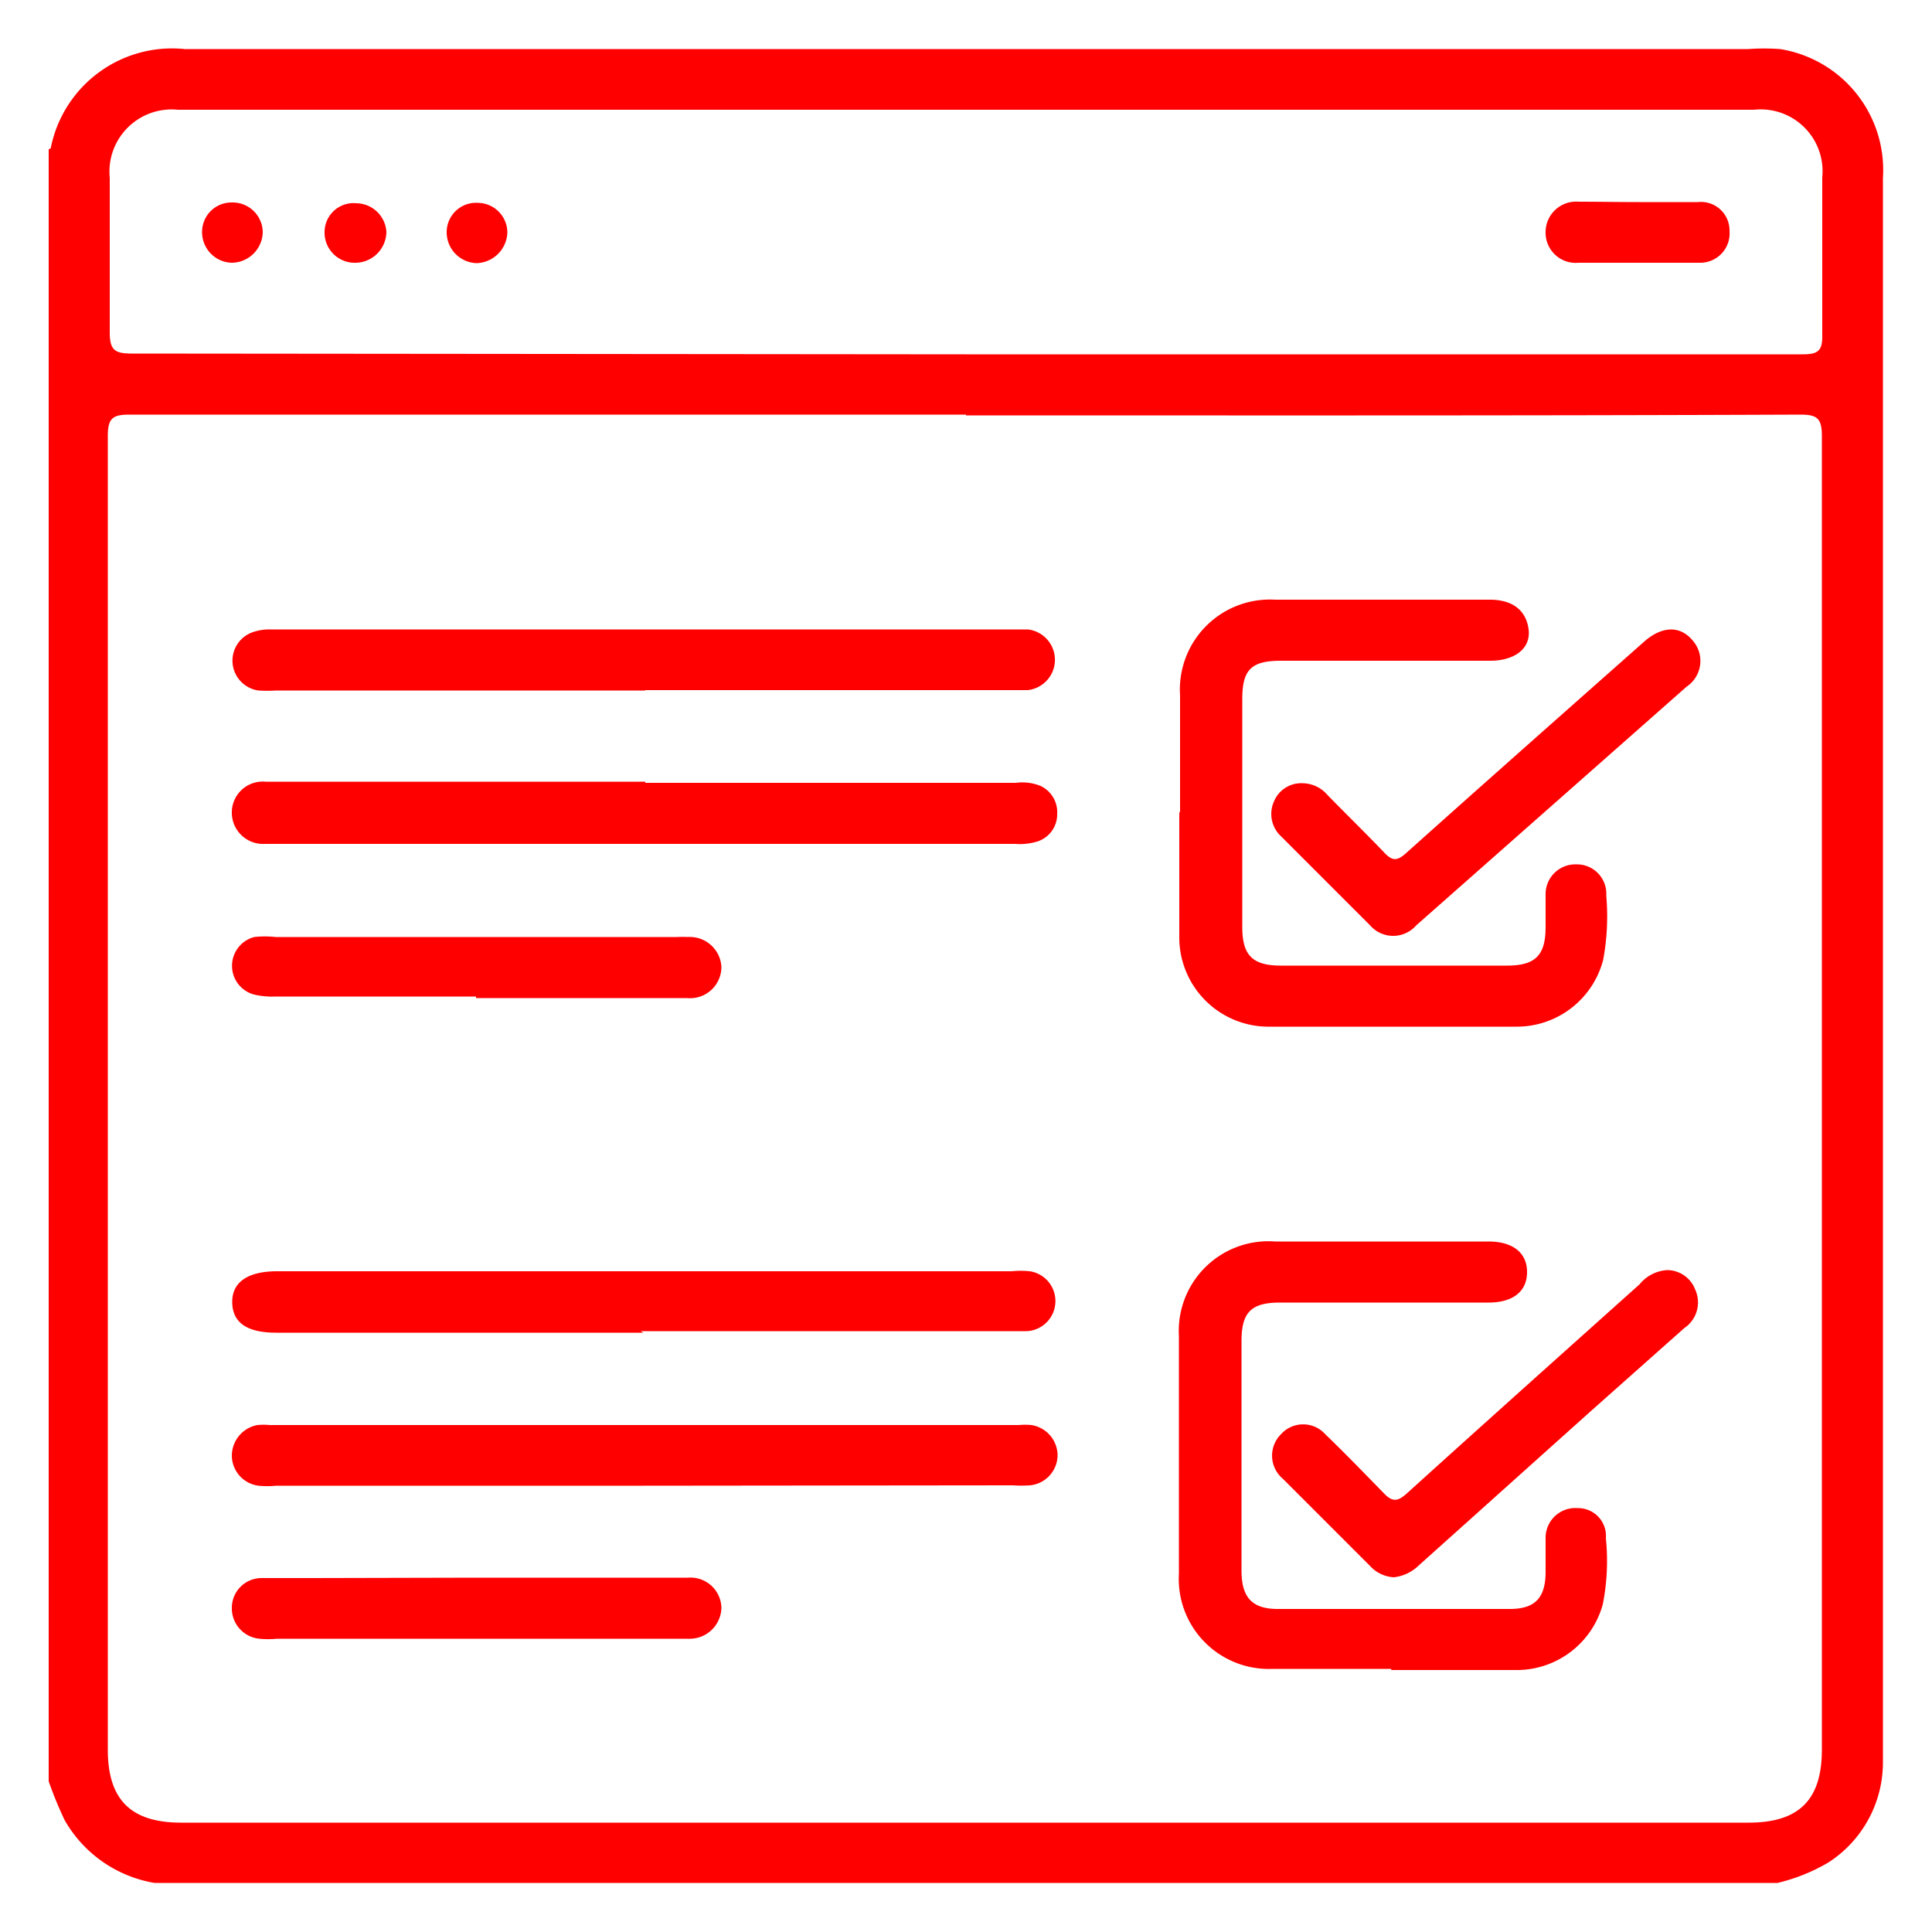 <svg id="Layer_1" data-name="Layer 1" xmlns="http://www.w3.org/2000/svg" viewBox="0 0 50 50"><defs><style>.cls-1{fill:red;}</style></defs><path class="cls-1" d="M46,48.73H4A3.31,3.31,0,0,1,1.67,47.1a10.25,10.25,0,0,1-.41-1V3.86s.06,0,.06-.06A3.2,3.2,0,0,1,4.78,1.27H45.24a5.7,5.7,0,0,1,.83,0,3.17,3.17,0,0,1,2.66,3.34V42.52c0,1,0,2.07,0,3.1a3.08,3.08,0,0,1-1.41,2.58A4.74,4.74,0,0,1,46,48.73Zm-21-38c-7.21,0-14.42,0-21.64,0-.43,0-.57.08-.57.55q0,17,0,34c0,1.3.6,1.89,1.9,1.89H45.25c1.31,0,1.9-.59,1.9-1.89q0-17,0-34c0-.46-.13-.55-.56-.55C39.41,10.76,32.23,10.75,25,10.75ZM25,9.17H46.64c.39,0,.53-.07.52-.5,0-1.36,0-2.72,0-4.08a1.6,1.6,0,0,0-1.76-1.75H4.6A1.61,1.61,0,0,0,2.84,4.6c0,1.34,0,2.69,0,4,0,.46.13.55.57.55Z"/><path class="cls-1" d="M30.54,21V18A2.33,2.33,0,0,1,33,15.52c1.85,0,3.71,0,5.56,0,.6,0,.94.29,1,.77s-.34.81-1,.81H33.15c-.78,0-1,.24-1,1,0,2,0,3.92,0,5.89,0,.73.26,1,1,1H39c.74,0,1-.27,1-1,0-.28,0-.56,0-.84a.77.77,0,0,1,.8-.78.76.76,0,0,1,.77.81,6.15,6.15,0,0,1-.08,1.66,2.31,2.31,0,0,1-2.21,1.73c-2.16,0-4.33,0-6.49,0a2.31,2.31,0,0,1-2.27-2.29c0-1.08,0-2.16,0-3.24Z"/><path class="cls-1" d="M36,43.19c-1,0-2,0-3.06,0a2.33,2.33,0,0,1-2.43-2.46c0-2,0-4.11,0-6.16A2.32,2.32,0,0,1,33,32.13c1.84,0,3.68,0,5.52,0,.63,0,1,.29,1,.79s-.36.79-1,.79H33.13c-.75,0-1,.25-1,1,0,2,0,3.95,0,5.93,0,.69.26,1,.94,1h6c.65,0,.92-.28.93-.93,0-.31,0-.62,0-.93a.77.77,0,0,1,.83-.75.72.72,0,0,1,.73.78,5.78,5.78,0,0,1-.08,1.71,2.31,2.31,0,0,1-2.18,1.7c-1.09,0-2.19,0-3.29,0Z"/><path class="cls-1" d="M16.65,38.45H7.15a2.36,2.36,0,0,1-.46,0A.79.79,0,0,1,6,37.67a.81.81,0,0,1,.66-.79,1.69,1.69,0,0,1,.32,0H26.37a1.74,1.74,0,0,1,.32,0,.8.8,0,0,1,.68.77.79.79,0,0,1-.71.79,3.49,3.49,0,0,1-.46,0Z"/><path class="cls-1" d="M16.65,34.49H7.15c-.76,0-1.13-.26-1.14-.78s.39-.81,1.17-.81h19a2.42,2.42,0,0,1,.47,0,.78.78,0,0,1-.07,1.55h-10Z"/><path class="cls-1" d="M16.7,17.87H7.15a3.53,3.53,0,0,1-.46,0,.78.78,0,0,1-.2-1.49A1.29,1.29,0,0,1,7,16.29H26.6a.79.79,0,0,1,0,1.57H16.7Z"/><path class="cls-1" d="M16.7,20.26h9.59a1.26,1.26,0,0,1,.64.08.75.75,0,0,1,.43.72.74.74,0,0,1-.49.71,1.55,1.55,0,0,1-.6.07H6.85A.81.81,0,0,1,6,21a.8.8,0,0,1,.87-.77H16.7Z"/><path class="cls-1" d="M36.07,40.82a.9.9,0,0,1-.61-.29L33.2,38.27a.78.78,0,0,1-.05-1.15.77.77,0,0,1,1.15,0c.51.49,1,1,1.5,1.51.24.26.38.23.63,0,2-1.81,4-3.6,6-5.39a1,1,0,0,1,.72-.37.78.78,0,0,1,.72.5.8.8,0,0,1-.28,1l-2.42,2.15-4.46,4A1.09,1.09,0,0,1,36.07,40.82Z"/><path class="cls-1" d="M33.71,20.27a.86.86,0,0,1,.65.31c.48.49,1,1,1.46,1.48.23.25.36.21.59,0,2-1.79,4-3.56,6-5.33l.17-.15c.45-.38.91-.39,1.23,0a.8.8,0,0,1-.16,1.19l-7,6.18a.79.79,0,0,1-1.19,0l-2.3-2.3a.79.79,0,0,1-.18-.93A.76.76,0,0,1,33.71,20.27Z"/><path class="cls-1" d="M12.32,25.79c-1.73,0-3.46,0-5.19,0a2.05,2.05,0,0,1-.55-.05.77.77,0,0,1,0-1.49,2.5,2.5,0,0,1,.55,0H17.52a2.62,2.62,0,0,1,.28,0,.82.82,0,0,1,.87.77.81.81,0,0,1-.89.81c-1.82,0-3.64,0-5.46,0Z"/><path class="cls-1" d="M12.34,40.83h5.47a.8.8,0,0,1,.86.78.82.82,0,0,1-.85.8c-.11,0-.21,0-.32,0H7.17a2.36,2.36,0,0,1-.46,0A.79.79,0,0,1,6,41.6a.77.77,0,0,1,.78-.76c.43,0,.86,0,1.29,0Z"/><path class="cls-1" d="M42.41,5.23c.51,0,1,0,1.53,0a.74.74,0,0,1,.82.75A.76.76,0,0,1,44,6.8q-1.57,0-3.15,0A.78.78,0,0,1,40,6a.79.79,0,0,1,.85-.78C41.39,5.22,41.9,5.23,42.41,5.23Z"/><path class="cls-1" d="M9.15,6.8A.78.78,0,0,1,8.4,6a.75.75,0,0,1,.82-.74A.79.79,0,0,1,10,6,.81.81,0,0,1,9.15,6.8Z"/><path class="cls-1" d="M12.33,6.81A.8.8,0,0,1,11.56,6a.76.76,0,0,1,.81-.75.77.77,0,0,1,.76.77A.82.82,0,0,1,12.33,6.81Z"/><path class="cls-1" d="M6.8,6A.81.81,0,0,1,6,6.8.79.79,0,0,1,5.23,6,.76.76,0,0,1,6,5.24.78.78,0,0,1,6.8,6Z"/></svg>